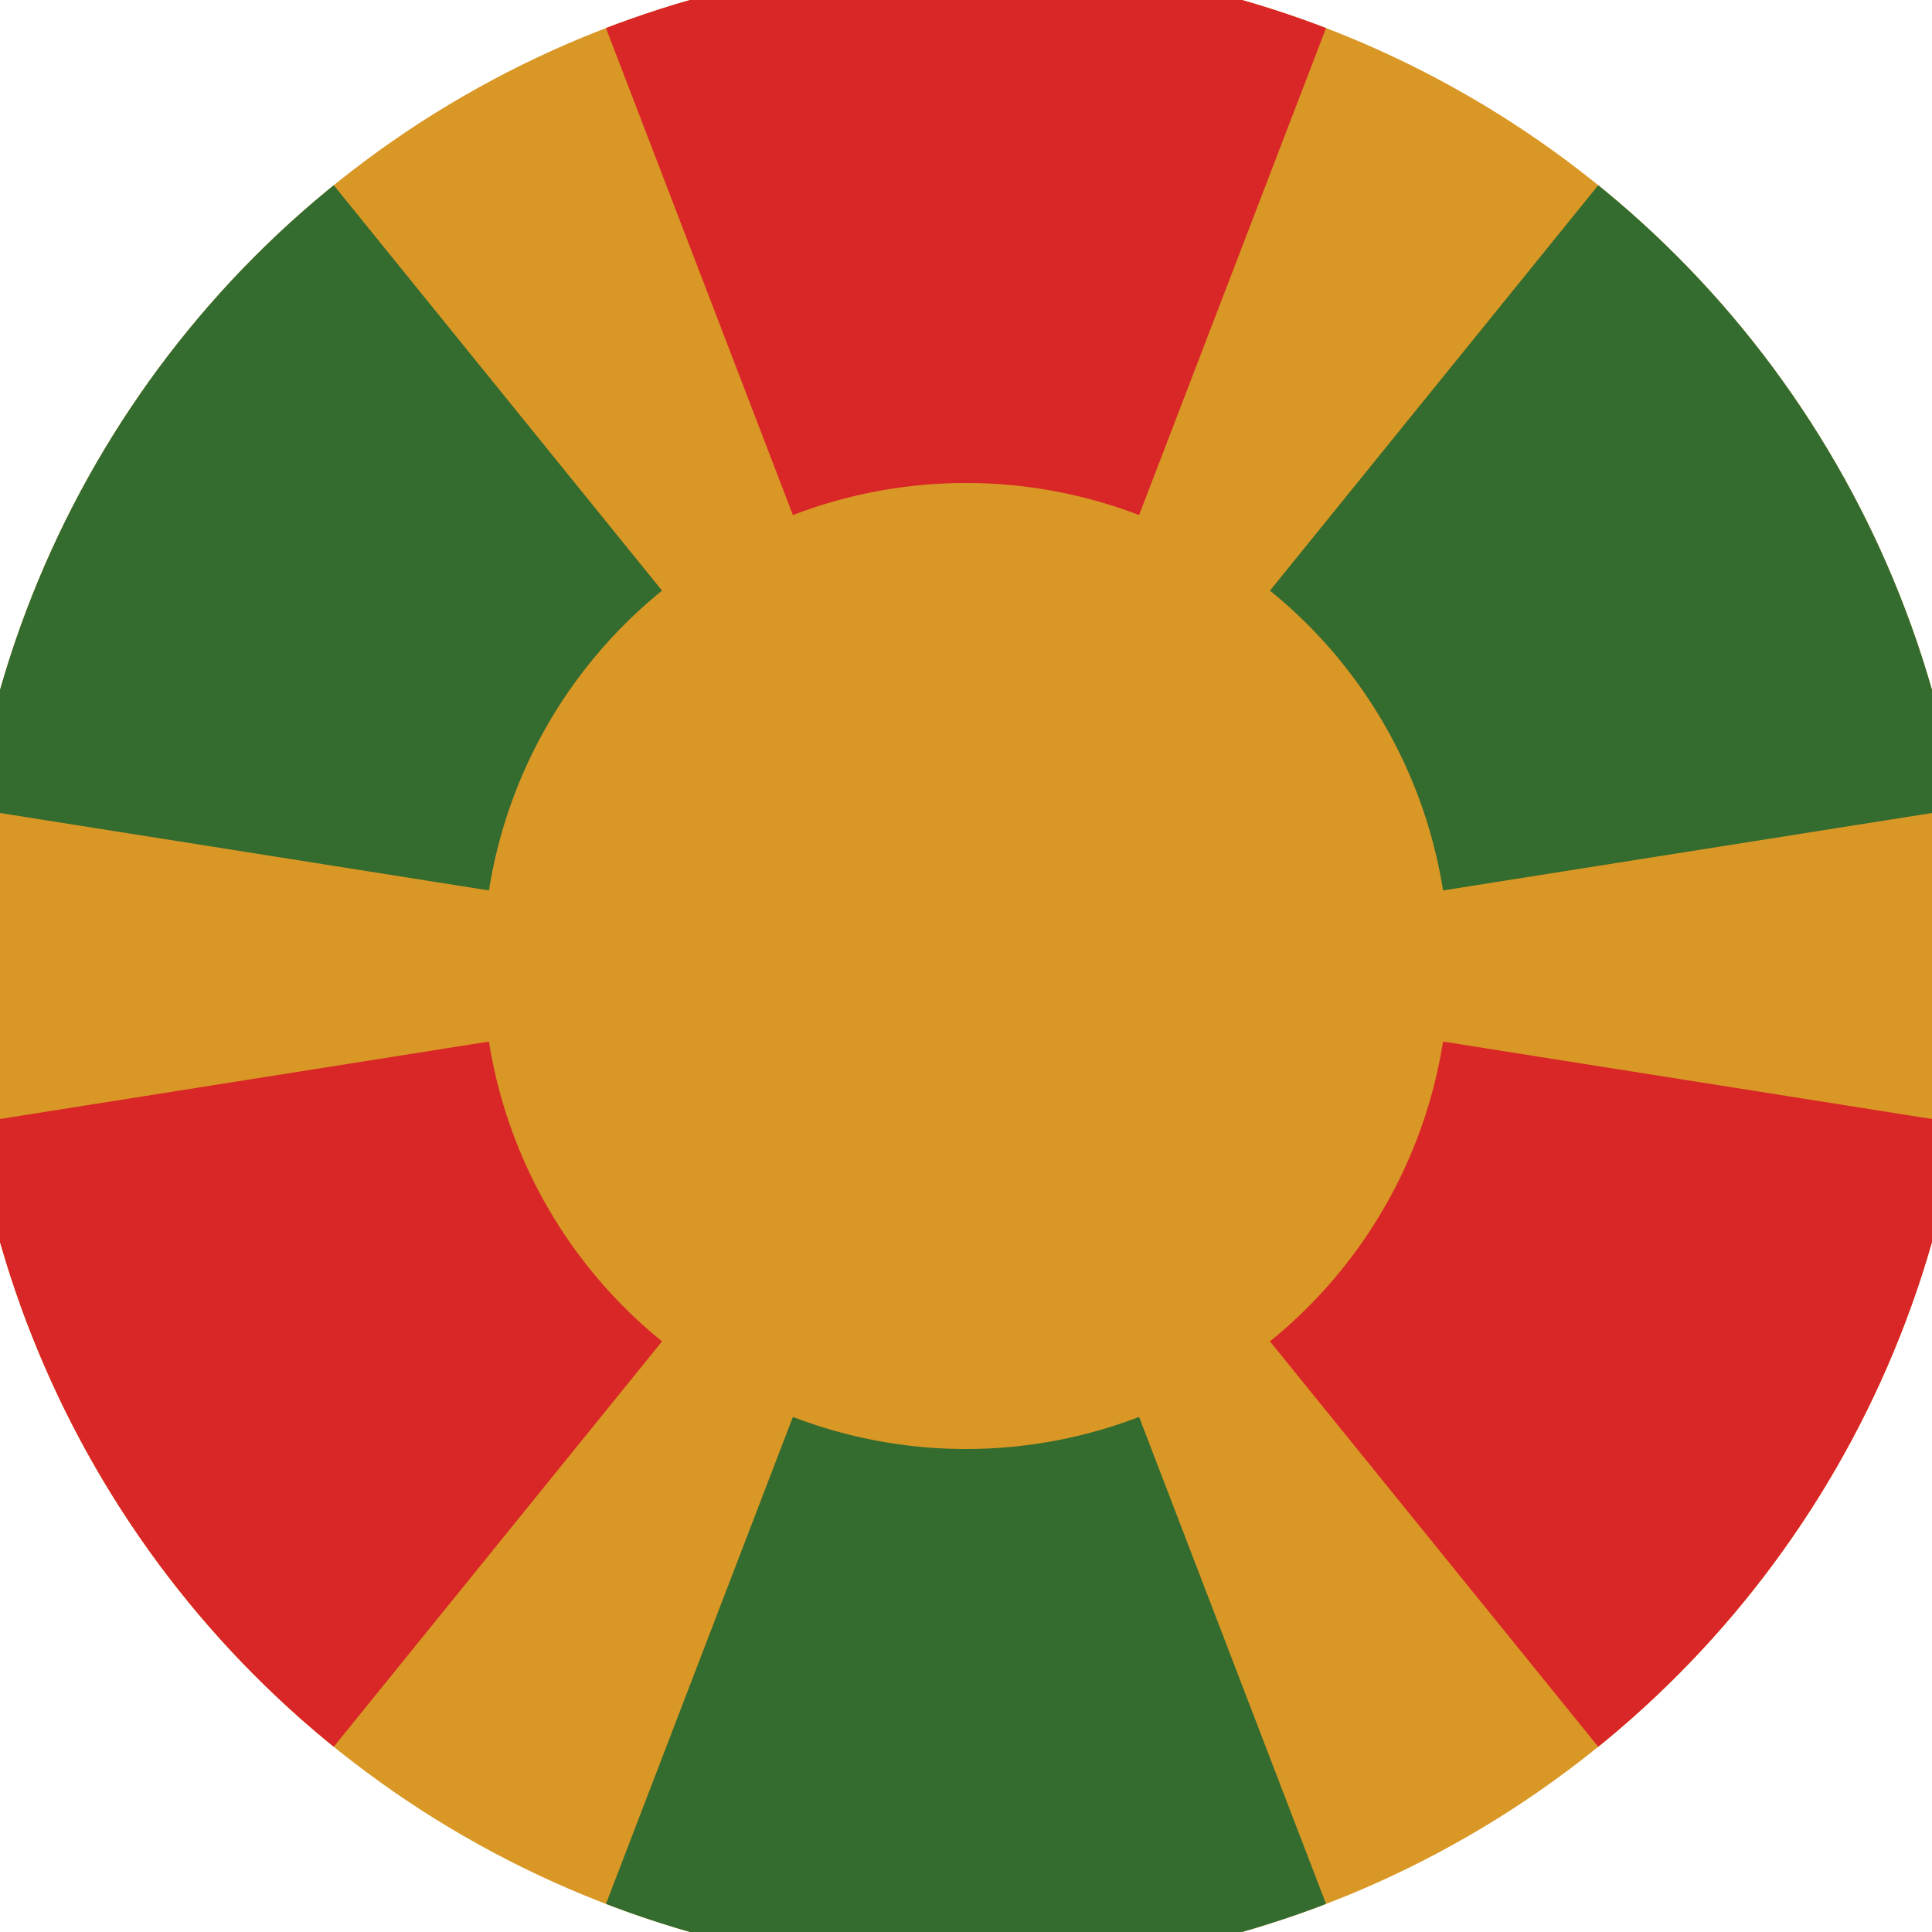 <svg xmlns="http://www.w3.org/2000/svg" width="128" height="128" viewBox="0 0 100 100" shape-rendering="geometricPrecision">
                            <defs>
                                <clipPath id="clip">
                                    <circle cx="50" cy="50" r="52" />
                                    <!--<rect x="0" y="0" width="100" height="100"/>-->
                                </clipPath>
                            </defs>
                            <g transform="rotate(0 50 50)">
                            <rect x="0" y="0" width="100" height="100" fill="#d99726" clip-path="url(#clip)"/><path d="M 85.837 -43.358
                               L 14.163 -43.358
                               L 41.041 26.66
                               A 25 25 0 0 1 58.959 26.66 ZM 112.932 127.715
                               L 148.769 65.643
                               L 74.692 53.911
                               A 25 25 0 0 1 65.733 69.429 ZM -48.769 65.643
                               L -12.932 127.715
                               L 34.267 69.429
                               A 25 25 0 0 1 25.308 53.911 Z" fill="#d92626" clip-path="url(#clip)"/><path d="M 14.163 143.358
                               L 85.837 143.358
                               L 58.959 73.34
                               A 25 25 0 0 1 41.041 73.34 ZM -12.932 -27.715
                               L -48.769 34.357
                               L 25.308 46.089
                               A 25 25 0 0 1 34.267 30.571 ZM 148.769 34.357
                               L 112.932 -27.715
                               L 65.733 30.571
                               A 25 25 0 0 1 74.692 46.089 Z" fill="#346b2e" clip-path="url(#clip)"/></g></svg>